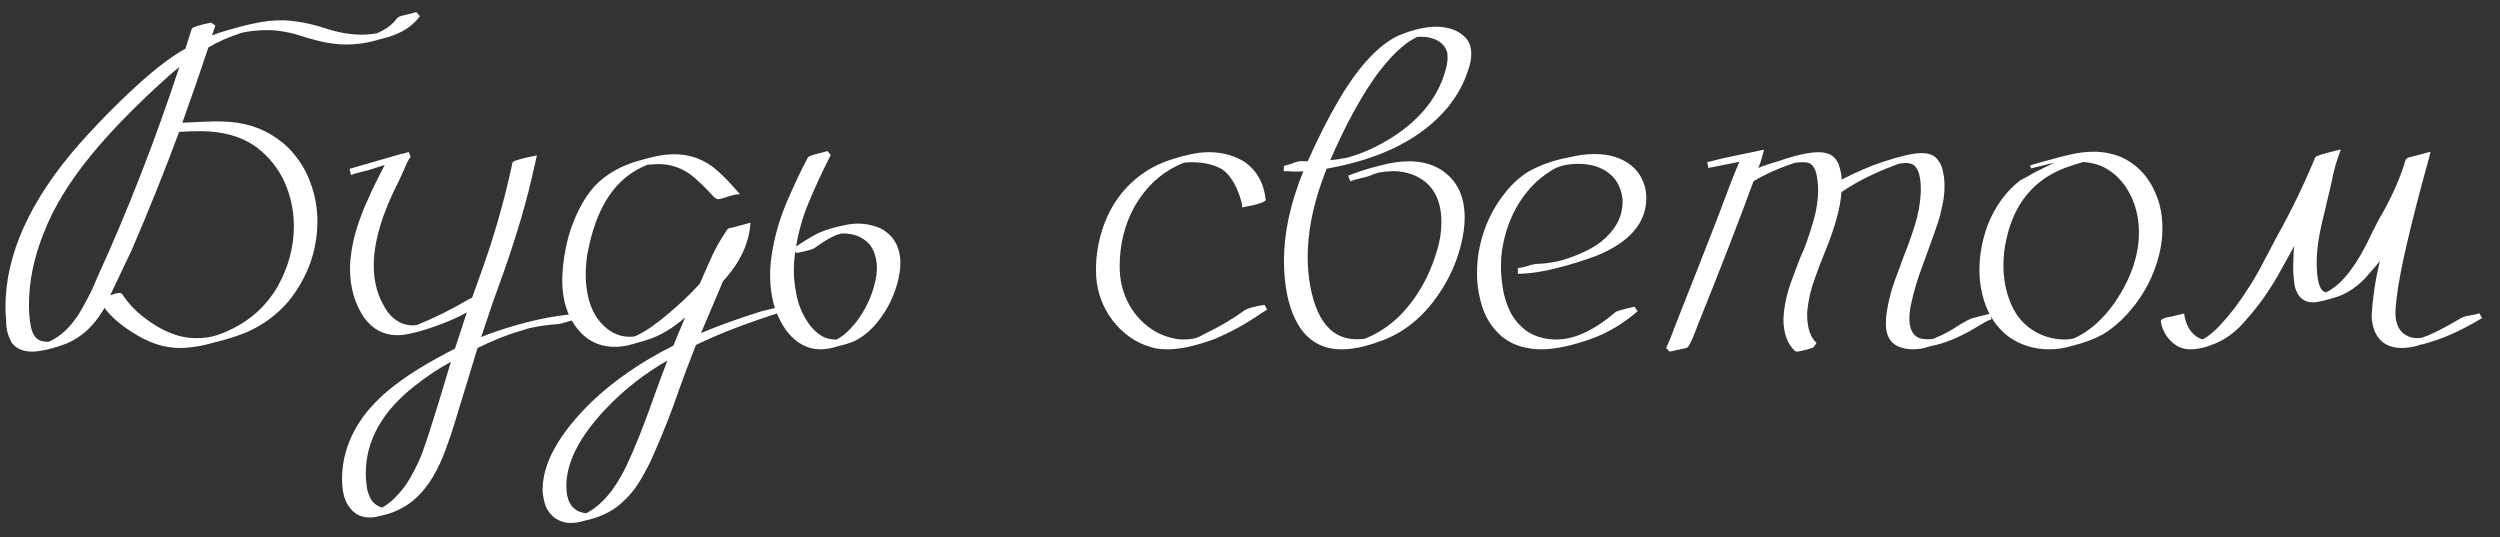 <?xml version="1.0" encoding="UTF-8"?> <svg xmlns="http://www.w3.org/2000/svg" width="107" height="23" viewBox="0 0 107 23" fill="none"><rect x="0" y="0" width="107" height="23" fill="#333333" stroke="none"/><path d="M1.465 15.049H1.367C0.99 15.049 0.703 14.925 0.508 14.678C0.345 14.391 0.264 14.095 0.264 13.789V13.73C0.244 13.529 0.234 13.33 0.234 13.135C0.234 10.895 1.283 8.577 3.379 6.182C4.31 5.133 5.27 4.173 6.26 3.301C6.852 2.786 7.412 2.38 7.939 2.08L7.949 2.041L8.203 1.24C8.242 1.162 8.519 1.071 9.033 0.967L9.219 1.094L9.072 1.514C9.268 1.436 9.531 1.351 9.863 1.26C10.234 1.149 10.599 1.058 10.957 0.986C11.315 0.908 11.68 0.869 12.051 0.869H12.168C12.734 0.902 13.297 1.009 13.857 1.191C14.443 1.387 14.98 1.484 15.469 1.484C15.69 1.484 15.908 1.465 16.123 1.426C16.514 1.263 16.803 1.048 16.992 0.781C17.031 0.729 17.129 0.687 17.285 0.654C17.318 0.648 17.36 0.638 17.412 0.625L17.822 0.518L17.969 0.693C17.676 1.104 17.22 1.403 16.602 1.592L16.26 1.68C15.778 1.829 15.3 1.904 14.824 1.904C14.427 1.904 14.027 1.852 13.623 1.748C13.219 1.644 13.011 1.585 12.998 1.572C12.432 1.383 11.911 1.289 11.435 1.289C11.045 1.289 10.677 1.328 10.332 1.406C9.779 1.589 9.307 1.797 8.916 2.031C8.91 2.038 8.906 2.051 8.906 2.07C8.548 3.145 8.18 4.206 7.803 5.254C8.545 5.215 9.027 5.195 9.248 5.195C9.554 5.195 9.86 5.215 10.166 5.254C11.012 5.384 11.742 5.745 12.354 6.338C12.777 6.774 13.086 7.262 13.281 7.803C13.483 8.343 13.584 8.896 13.584 9.463C13.584 10.719 13.174 11.862 12.354 12.891C11.859 13.47 11.253 13.916 10.537 14.229C10.127 14.391 9.697 14.528 9.248 14.639C8.656 14.808 8.138 14.893 7.695 14.893C7.096 14.893 6.497 14.717 5.898 14.365C5.241 13.981 4.766 13.584 4.473 13.174C4.004 14.001 3.385 14.538 2.617 14.785L2.471 14.834C2.139 14.945 1.803 15.016 1.465 15.049ZM8.369 14.473C8.734 14.473 9.04 14.43 9.287 14.346C9.463 14.287 9.626 14.222 9.775 14.15C10.693 13.74 11.403 13.099 11.904 12.227C12.354 11.406 12.578 10.553 12.578 9.668C12.578 9.466 12.565 9.264 12.539 9.062C12.37 7.884 11.849 6.963 10.977 6.299C10.345 5.843 9.544 5.615 8.574 5.615C8.249 5.615 7.946 5.625 7.666 5.645C7.041 7.331 6.367 9.01 5.645 10.684L4.717 12.637C4.906 12.572 5.033 12.539 5.098 12.539C5.189 12.539 5.241 12.568 5.254 12.627C5.495 12.979 5.768 13.275 6.074 13.516C6.38 13.757 6.663 13.945 6.924 14.082C7.425 14.342 7.907 14.473 8.369 14.473ZM2.061 14.629L2.109 14.619C2.572 14.411 2.985 14.03 3.35 13.477C3.662 12.975 3.932 12.445 4.16 11.885C5.462 9.033 6.634 6.029 7.676 2.871C7.454 3.04 7.116 3.337 6.66 3.76C5.547 4.795 4.635 5.745 3.926 6.611C2.982 7.751 2.295 8.877 1.865 9.99C1.449 11.025 1.24 12.044 1.24 13.047C1.24 13.379 1.266 13.682 1.318 13.955C1.377 14.281 1.507 14.486 1.709 14.57C1.813 14.609 1.93 14.629 2.061 14.629ZM15.811 22.148C15.355 22.148 15.017 21.911 14.795 21.436C14.691 21.182 14.639 20.879 14.639 20.527C14.639 19.46 15.01 18.473 15.752 17.568C16.104 17.158 16.478 16.803 16.875 16.504C17.273 16.204 17.644 15.95 17.989 15.742C18.497 15.436 18.991 15.163 19.473 14.922L19.981 13.369C19.453 13.669 18.77 13.942 17.93 14.19C17.774 14.229 17.621 14.264 17.471 14.297C17.321 14.329 17.162 14.346 16.993 14.346C16.433 14.346 15.967 14.102 15.596 13.613C15.186 13.014 14.981 12.308 14.981 11.494C14.981 11.364 14.987 11.227 15 11.084C15.053 10.596 15.15 10.133 15.293 9.697C15.437 9.261 15.59 8.87 15.752 8.525C15.824 8.363 15.899 8.197 15.977 8.027L16.29 7.402L16.465 7.061L15.791 7.275L15.303 7.402C15.245 7.409 15.15 7.438 15.02 7.49L14.961 7.227L17.09 6.611C17.116 6.592 17.165 6.582 17.237 6.582L17.491 6.504L17.578 6.719C17.54 6.751 17.487 6.833 17.422 6.963C17.312 7.223 17.194 7.484 17.071 7.744C16.355 9.137 15.996 10.345 15.996 11.367C15.996 12.051 16.159 12.656 16.485 13.184C16.543 13.288 16.628 13.402 16.739 13.525C16.856 13.643 16.996 13.74 17.159 13.818C17.302 13.883 17.458 13.919 17.627 13.926L17.832 13.916C18.601 13.604 19.343 13.236 20.059 12.812L20.206 12.744L20.538 11.816C21.13 10.189 21.595 8.571 21.934 6.963C21.934 6.891 22.282 6.787 22.979 6.65L22.744 7.686C22.432 9.02 21.957 10.563 21.319 12.315C21.182 12.672 20.941 13.376 20.596 14.424C20.707 14.378 20.869 14.316 21.084 14.238C22.413 13.776 23.607 13.509 24.668 13.438L24.678 13.662C24.581 13.682 24.515 13.698 24.483 13.711L24.424 13.73C24.144 13.815 23.978 13.861 23.926 13.867C23.451 13.9 23.018 13.962 22.627 14.053C22.497 14.092 22.37 14.131 22.247 14.17C21.726 14.32 21.123 14.56 20.44 14.893L19.512 17.93C19.388 18.353 19.248 18.773 19.092 19.189C18.942 19.613 18.757 20.016 18.535 20.4C18.275 20.83 17.979 21.182 17.647 21.455C17.256 21.761 16.81 21.966 16.309 22.07L16.182 22.1C16.084 22.132 15.961 22.148 15.811 22.148ZM16.368 21.719C16.517 21.634 16.664 21.527 16.807 21.396C17.139 21.084 17.406 20.739 17.608 20.361C17.816 19.99 17.976 19.652 18.086 19.346C18.262 18.857 18.493 18.145 18.78 17.207L19.297 15.488C18.757 15.781 18.243 16.123 17.754 16.514C16.355 17.607 15.655 18.861 15.655 20.273C15.655 20.443 15.668 20.612 15.694 20.781C15.7 20.912 15.743 21.071 15.821 21.26C15.905 21.455 16.049 21.598 16.25 21.689C16.283 21.709 16.322 21.719 16.368 21.719ZM24.425 22.383C24.171 22.383 23.93 22.301 23.702 22.139C23.5 21.956 23.37 21.751 23.311 21.523C23.253 21.296 23.223 21.11 23.223 20.967C23.223 19.828 23.917 18.578 25.303 17.217C26.287 16.279 27.459 15.472 28.819 14.795C29.027 14.287 29.197 13.883 29.327 13.584C28.774 14.066 28.217 14.391 27.657 14.56L27.354 14.648C27.192 14.7 27.026 14.746 26.856 14.785C26.687 14.824 26.501 14.844 26.3 14.844C25.46 14.837 24.825 14.414 24.395 13.574C24.174 13.125 24.063 12.588 24.063 11.963C24.089 11.123 24.229 10.355 24.483 9.658C24.744 8.955 25.063 8.395 25.44 7.979C25.928 7.458 26.576 7.087 27.384 6.865C27.631 6.794 27.878 6.732 28.126 6.68C28.38 6.628 28.634 6.602 28.887 6.602C29.2 6.602 29.512 6.657 29.825 6.768C30.163 6.898 30.46 7.08 30.714 7.314C30.968 7.542 31.202 7.78 31.417 8.027L31.671 8.311C31.573 8.311 31.475 8.324 31.378 8.35C31.287 8.376 31.221 8.395 31.182 8.408C30.955 8.486 30.805 8.525 30.733 8.525C30.668 8.525 30.584 8.467 30.479 8.35C30.238 8.083 29.994 7.842 29.747 7.627C29.5 7.406 29.223 7.243 28.917 7.139C28.676 7.061 28.425 7.021 28.165 7.021L27.716 7.051C26.531 7.507 25.727 8.538 25.303 10.146C25.245 10.355 25.19 10.602 25.137 10.889C25.092 11.169 25.069 11.465 25.069 11.777C25.069 12.09 25.105 12.406 25.177 12.725C25.248 13.037 25.372 13.33 25.548 13.604C25.938 14.144 26.41 14.414 26.964 14.414L27.13 14.404C27.162 14.391 27.195 14.382 27.227 14.375L27.237 14.365C27.602 14.203 28.057 13.89 28.604 13.428C29.158 12.959 29.607 12.529 29.952 12.139L30.362 11.211C30.557 10.742 30.808 10.287 31.114 9.844C31.153 9.779 31.221 9.746 31.319 9.746L32.12 9.531C32.068 10.404 31.677 11.237 30.948 12.031C30.805 12.363 30.489 13.105 30.001 14.258C30.697 13.958 31.563 13.646 32.598 13.32L33.087 13.203C33.145 13.184 33.236 13.154 33.36 13.115L33.438 13.359C31.973 13.822 30.756 14.29 29.786 14.766C29.506 15.475 29.265 16.113 29.063 16.68C28.77 17.546 28.409 18.467 27.979 19.443C27.823 19.808 27.631 20.179 27.403 20.557C27.182 20.934 26.902 21.27 26.563 21.562C26.166 21.914 25.639 22.158 24.981 22.295C24.799 22.354 24.613 22.383 24.425 22.383ZM25.098 21.963C25.509 21.748 25.883 21.41 26.221 20.947C26.456 20.615 26.658 20.267 26.827 19.902C26.996 19.544 27.149 19.193 27.286 18.848C27.514 18.294 27.755 17.653 28.009 16.924C28.21 16.37 28.396 15.872 28.565 15.43C27.563 16.003 26.674 16.703 25.899 17.529C24.792 18.708 24.239 19.798 24.239 20.801C24.239 21.406 24.441 21.777 24.845 21.914C24.929 21.947 25.014 21.963 25.098 21.963ZM34.034 10.762L34.015 10.938C33.989 11.12 33.976 11.331 33.976 11.572C33.976 11.911 34.018 12.282 34.103 12.685C34.187 13.083 34.35 13.46 34.591 13.818C34.708 13.994 34.864 14.157 35.06 14.307C35.262 14.456 35.499 14.531 35.773 14.531H35.802C36.062 14.408 36.342 14.16 36.642 13.789C37.039 13.268 37.309 12.699 37.452 12.08C37.504 11.885 37.531 11.673 37.531 11.445C37.531 11.27 37.504 11.097 37.452 10.928C37.407 10.752 37.325 10.592 37.208 10.449C36.922 10.143 36.547 9.99 36.085 9.99C35.838 9.997 35.431 10.205 34.864 10.615C34.786 10.661 34.65 10.706 34.454 10.752C34.266 10.791 34.145 10.817 34.093 10.83L34.034 10.762ZM34.073 10.547C34.458 10.293 34.777 10.101 35.031 9.971C35.382 9.821 35.802 9.701 36.29 9.609C36.427 9.583 36.573 9.57 36.73 9.57C36.977 9.57 37.231 9.613 37.491 9.697C37.752 9.782 37.976 9.932 38.165 10.146C38.413 10.44 38.536 10.81 38.536 11.26C38.536 11.507 38.497 11.781 38.419 12.08C38.224 12.803 37.882 13.434 37.394 13.975C37.127 14.261 36.844 14.473 36.544 14.609C36.381 14.681 36.16 14.749 35.88 14.815C35.594 14.906 35.34 14.951 35.118 14.951C34.572 14.951 34.096 14.7 33.693 14.199C33.204 13.542 32.96 12.734 32.96 11.777C32.96 11.517 32.98 11.25 33.019 10.977C33.129 10.215 33.331 9.479 33.624 8.77C33.924 8.053 34.239 7.38 34.572 6.748C34.591 6.696 34.751 6.634 35.05 6.562C35.167 6.536 35.288 6.504 35.411 6.465L35.558 6.631C35.206 7.314 34.884 8.011 34.591 8.721C34.35 9.307 34.178 9.915 34.073 10.547ZM49.973 14.951C49.803 14.951 49.637 14.938 49.475 14.912C48.817 14.769 48.257 14.44 47.795 13.926C47.333 13.405 47.05 12.803 46.945 12.119C46.919 11.93 46.906 11.732 46.906 11.523C46.906 11.068 46.968 10.599 47.092 10.117C47.43 8.861 48.114 7.913 49.143 7.275C49.637 6.969 50.295 6.735 51.115 6.572C51.33 6.533 51.542 6.514 51.75 6.514C52.297 6.514 52.795 6.647 53.244 6.914C53.785 7.285 54.094 7.829 54.172 8.545C54.172 8.649 53.833 8.76 53.156 8.877L53.166 8.799C53.166 8.779 53.15 8.708 53.117 8.584C53.085 8.454 53.033 8.304 52.961 8.135C52.889 7.959 52.798 7.793 52.688 7.637C52.577 7.474 52.45 7.344 52.307 7.246C51.955 7.044 51.525 6.943 51.018 6.943C50.9 6.943 50.786 6.95 50.676 6.963C49.764 7.321 49.048 7.965 48.527 8.896C48.124 9.652 47.922 10.485 47.922 11.396C47.922 11.709 47.954 11.995 48.02 12.256C48.163 12.822 48.436 13.31 48.84 13.721C49.25 14.124 49.715 14.378 50.236 14.482C50.367 14.515 50.503 14.531 50.647 14.531C50.978 14.531 51.229 14.479 51.398 14.375L51.545 14.297C52.17 13.997 52.727 13.672 53.215 13.32C53.345 13.21 53.648 13.118 54.123 13.047L54.23 13.252L53.938 13.438C53.319 13.867 52.665 14.225 51.975 14.512C51.174 14.805 50.507 14.951 49.973 14.951ZM57.424 14.951C56.617 14.951 56.002 14.609 55.578 13.926C55.214 13.32 55.009 12.526 54.963 11.543L54.953 11.162C54.953 9.964 55.23 8.688 55.784 7.334L55.461 7.344L54.944 7.324L54.953 7.1C55.201 7.035 55.347 6.989 55.393 6.963C55.51 6.917 55.621 6.895 55.725 6.895L55.969 6.904C56.425 5.882 56.871 5.003 57.307 4.268C58.16 2.829 59.01 1.914 59.856 1.523C60.461 1.27 61.005 1.143 61.487 1.143C61.65 1.143 61.825 1.165 62.014 1.211C62.209 1.257 62.392 1.341 62.561 1.465C62.717 1.582 62.825 1.712 62.883 1.855C62.942 1.992 62.971 2.135 62.971 2.285C62.971 2.52 62.929 2.751 62.844 2.979C62.668 3.545 62.379 4.079 61.975 4.58C60.868 5.915 59.159 6.79 56.848 7.207L56.78 7.217L56.584 7.744C56.174 8.896 55.969 9.98 55.969 10.996C55.969 11.419 56.005 11.833 56.077 12.236C56.239 13.122 56.532 13.75 56.956 14.121C57.261 14.388 57.639 14.521 58.088 14.521L58.401 14.502C59.527 14.059 60.419 13.174 61.077 11.846C61.233 11.52 61.373 11.156 61.496 10.752C61.627 10.342 61.692 9.928 61.692 9.512C61.692 8.47 61.278 7.79 60.452 7.471C60.191 7.373 59.911 7.324 59.612 7.324C59.351 7.337 59.153 7.357 59.016 7.383C58.827 7.441 58.681 7.493 58.577 7.539C58.485 7.572 58.391 7.598 58.293 7.617C58.098 7.656 57.932 7.705 57.795 7.764L57.698 7.52C58.14 7.344 58.606 7.197 59.094 7.08C59.53 6.963 59.934 6.904 60.305 6.904C60.826 6.904 61.278 7.021 61.663 7.256C62.346 7.692 62.688 8.376 62.688 9.307C62.688 9.678 62.633 10.078 62.522 10.508C62.34 11.23 62.034 11.911 61.604 12.549C60.914 13.578 60.064 14.264 59.055 14.609C58.443 14.837 57.9 14.951 57.424 14.951ZM56.936 6.855L57.268 6.816C57.411 6.797 57.554 6.771 57.698 6.738C58.251 6.582 58.795 6.348 59.328 6.035C60.683 5.241 61.529 4.232 61.868 3.008C61.926 2.819 61.956 2.633 61.956 2.451C61.956 2.386 61.952 2.324 61.946 2.266C61.855 1.914 61.588 1.693 61.145 1.602C61.041 1.582 60.933 1.572 60.823 1.572L60.647 1.582C60.517 1.647 60.38 1.729 60.237 1.826C59.924 2.061 59.641 2.327 59.387 2.627C59.133 2.92 58.915 3.203 58.733 3.477C58.121 4.375 57.522 5.501 56.936 6.855ZM65.95 14.951C65.677 14.951 65.397 14.912 65.11 14.834C64.824 14.756 64.55 14.616 64.29 14.414C63.893 14.069 63.613 13.652 63.45 13.164C63.294 12.676 63.216 12.184 63.216 11.69C63.216 11.273 63.258 10.879 63.343 10.508C63.538 9.635 63.912 8.864 64.466 8.193C64.759 7.835 65.081 7.549 65.432 7.334C65.908 7.08 66.396 6.898 66.897 6.787L67.141 6.738C67.33 6.693 67.513 6.657 67.688 6.631C67.871 6.605 68.056 6.592 68.245 6.592C68.883 6.592 69.407 6.755 69.817 7.08C70.032 7.256 70.192 7.464 70.296 7.705C70.406 7.939 70.462 8.193 70.462 8.467C70.462 9.548 69.742 10.378 68.303 10.957C67.718 11.172 67.171 11.341 66.663 11.465C66.051 11.628 65.484 11.712 64.964 11.719V11.475L65.208 11.435C65.494 11.344 65.67 11.299 65.735 11.299C65.969 11.292 66.197 11.27 66.419 11.23L66.468 11.221C66.728 11.188 67.067 11.087 67.483 10.918L67.532 10.898C67.929 10.736 68.255 10.557 68.509 10.361C69.134 9.86 69.446 9.287 69.446 8.643V8.555C69.374 7.832 68.994 7.354 68.303 7.119C68.076 7.048 67.825 7.012 67.552 7.012C67.037 7.012 66.63 7.122 66.331 7.344C65.751 7.708 65.276 8.219 64.905 8.877C64.54 9.528 64.322 10.247 64.251 11.035L64.241 11.445C64.241 11.693 64.267 11.989 64.319 12.334C64.371 12.679 64.479 13.018 64.641 13.35C64.811 13.682 65.055 13.962 65.374 14.19C65.569 14.313 65.771 14.401 65.979 14.453C66.194 14.505 66.406 14.531 66.614 14.531C67.382 14.531 68.225 14.141 69.143 13.359C69.202 13.32 69.326 13.278 69.514 13.232C69.71 13.187 69.856 13.151 69.954 13.125L70.091 13.32C69.485 13.841 68.85 14.225 68.186 14.473C67.314 14.792 66.569 14.951 65.95 14.951ZM76.927 15.049L76.829 15.029C76.497 14.717 76.331 14.258 76.331 13.652C76.357 13.092 76.481 12.526 76.702 11.953C76.82 11.628 76.94 11.309 77.064 10.996C77.22 10.69 77.406 10.169 77.62 9.434C77.751 8.984 77.816 8.551 77.816 8.135C77.816 7.926 77.796 7.721 77.757 7.52C77.725 7.318 77.65 7.158 77.532 7.041C77.487 7.002 77.431 6.976 77.366 6.963C77.301 6.95 77.236 6.943 77.171 6.943C76.937 6.943 76.777 6.966 76.693 7.012L76.575 7.051C75.976 7.266 75.469 7.5 75.052 7.754C74.479 9.329 73.688 11.37 72.679 13.877L72.591 14.102C72.409 14.603 72.272 14.867 72.181 14.893C72.09 14.912 71.849 14.964 71.458 15.049L71.312 14.893C71.448 14.6 71.569 14.303 71.673 14.004C72.454 12.031 73.056 10.498 73.48 9.404C73.955 8.128 74.277 7.301 74.447 6.924L73.118 7.188L73.07 6.934C73.193 6.914 73.31 6.888 73.421 6.855C73.532 6.816 74.225 6.667 75.501 6.406C75.436 6.68 75.368 6.908 75.296 7.09L75.257 7.188C75.472 7.096 75.771 6.995 76.156 6.885C76.872 6.637 77.435 6.514 77.845 6.514C78.021 6.514 78.187 6.549 78.343 6.621C78.538 6.738 78.665 6.908 78.724 7.129C78.789 7.35 78.822 7.536 78.822 7.686C79.466 7.354 80.068 7.096 80.628 6.914C81.364 6.673 81.901 6.553 82.24 6.553C82.526 6.553 82.737 6.624 82.874 6.768C83.011 6.911 83.099 7.074 83.138 7.256C83.183 7.432 83.21 7.591 83.216 7.734L83.226 7.93C83.226 8.223 83.197 8.503 83.138 8.77C83.086 9.036 83.024 9.281 82.952 9.502C82.887 9.71 82.672 10.312 82.308 11.309C82.087 11.875 81.914 12.451 81.79 13.037C81.745 13.245 81.722 13.447 81.722 13.643C81.722 13.838 81.754 14.01 81.82 14.16C81.891 14.31 82.002 14.414 82.152 14.473C82.256 14.505 82.376 14.521 82.513 14.521C82.591 14.521 82.666 14.515 82.737 14.502L82.796 14.482C82.829 14.476 82.855 14.463 82.874 14.443C83.161 14.333 83.496 14.15 83.88 13.896C84.121 13.753 84.293 13.662 84.398 13.623L85.169 13.428L85.237 13.662C85.088 13.714 84.951 13.783 84.827 13.867L84.691 13.945C84.027 14.355 83.415 14.629 82.855 14.766C82.737 14.785 82.627 14.811 82.523 14.844C82.334 14.915 82.106 14.951 81.839 14.951L81.693 14.941C81.041 14.876 80.716 14.518 80.716 13.867C80.716 13.737 80.722 13.607 80.736 13.477C80.82 12.878 80.97 12.311 81.185 11.777L81.478 10.977C81.653 10.54 81.813 10.094 81.956 9.639C82.1 9.183 82.184 8.721 82.21 8.252V8.096C82.21 7.464 82.073 7.103 81.8 7.012C81.715 6.986 81.634 6.973 81.556 6.973L81.361 6.992L81.234 7.021L81.107 7.07C80.215 7.402 79.45 7.786 78.812 8.223C78.773 8.887 78.532 9.756 78.089 10.83L78.07 10.879C77.92 11.237 77.783 11.598 77.659 11.963C77.503 12.38 77.399 12.842 77.347 13.35V13.467C77.347 14.027 77.48 14.43 77.747 14.678C77.663 14.801 77.617 14.867 77.611 14.873L77.337 14.961C77.116 15.02 76.979 15.049 76.927 15.049ZM87.699 14.951C87.054 14.951 86.475 14.769 85.96 14.404C85.264 13.87 84.857 13.066 84.74 11.992C84.727 11.849 84.72 11.703 84.72 11.553C84.72 10.902 84.841 10.254 85.082 9.609C85.401 8.815 85.86 8.187 86.459 7.725C86.719 7.588 86.924 7.474 87.074 7.383L87.923 6.963L87.084 7.168L86.927 7.207L86.888 7.08C87.162 6.995 87.425 6.921 87.679 6.855C87.985 6.764 88.301 6.683 88.627 6.611C88.952 6.533 89.284 6.494 89.623 6.494C90.02 6.494 90.414 6.572 90.804 6.729C91.605 7.106 92.145 7.777 92.425 8.74C92.51 9.072 92.552 9.414 92.552 9.766C92.552 10.391 92.422 11.025 92.162 11.67C91.908 12.308 91.537 12.897 91.048 13.438C90.723 13.796 90.378 14.085 90.013 14.307C89.616 14.521 89.157 14.691 88.636 14.815C88.33 14.906 88.018 14.951 87.699 14.951ZM88.343 14.531C88.558 14.531 88.721 14.505 88.832 14.453C89.457 14.154 90.016 13.652 90.511 12.949C91.201 11.934 91.546 10.934 91.546 9.951C91.546 9.521 91.478 9.108 91.341 8.711C91.055 7.943 90.59 7.409 89.945 7.109C89.704 7.012 89.444 6.953 89.164 6.934C88.916 7.005 88.662 7.087 88.402 7.178C87.054 7.686 86.211 8.704 85.873 10.234C85.788 10.605 85.746 10.983 85.746 11.367C85.746 11.96 85.86 12.52 86.088 13.047C86.315 13.568 86.68 13.965 87.181 14.238C87.546 14.427 87.933 14.525 88.343 14.531ZM93.734 14.951C93.487 14.951 93.262 14.876 93.061 14.727C92.742 14.473 92.549 14.154 92.484 13.77V13.75C92.484 13.659 92.641 13.591 92.953 13.545L93.481 13.418C93.539 13.867 93.715 14.196 94.008 14.404C94.118 14.476 94.213 14.515 94.291 14.521C94.545 14.372 94.786 14.173 95.014 13.926C95.242 13.678 95.447 13.438 95.629 13.203C96.137 12.52 96.56 11.842 96.898 11.172L97.475 10.078C98.054 9.049 98.594 7.933 99.096 6.729C99.128 6.67 99.493 6.559 100.189 6.396C100.014 6.839 99.88 7.311 99.789 7.812L99.75 7.988C99.711 8.132 99.678 8.265 99.652 8.389C99.626 8.512 99.571 8.75 99.486 9.102C99.265 9.954 99.154 10.658 99.154 11.211C99.154 12.044 99.288 12.477 99.555 12.51C100.232 12.197 100.893 11.338 101.537 9.932L101.82 9.385C102.341 8.499 102.722 7.65 102.963 6.836C102.989 6.784 103.057 6.745 103.168 6.719L103.48 6.641L104.027 6.494L103.979 6.699C103.165 9.635 102.696 11.663 102.572 12.783C102.54 13.063 102.523 13.258 102.523 13.369C102.523 13.877 102.693 14.212 103.031 14.375C103.155 14.44 103.301 14.473 103.471 14.473C103.588 14.46 103.653 14.453 103.666 14.453C104.096 14.303 104.646 14.027 105.316 13.623C105.401 13.578 105.489 13.545 105.58 13.525L105.893 13.467C105.938 13.46 106.013 13.441 106.117 13.408L106.234 13.613C105.395 14.115 104.656 14.456 104.018 14.639C103.979 14.658 103.92 14.675 103.842 14.688C103.777 14.72 103.702 14.74 103.617 14.746C103.357 14.844 103.08 14.893 102.787 14.893C102.24 14.893 101.859 14.662 101.645 14.199C101.553 13.965 101.508 13.734 101.508 13.506C101.547 12.77 101.664 11.989 101.859 11.162C101.833 11.214 101.612 11.475 101.195 11.943C100.857 12.282 100.495 12.526 100.111 12.676C99.571 12.852 99.197 12.94 98.988 12.94C98.773 12.94 98.594 12.868 98.451 12.725C98.288 12.523 98.201 12.295 98.188 12.041C98.162 11.852 98.148 11.657 98.148 11.455C98.155 10.941 98.171 10.628 98.197 10.518C98.106 10.693 97.911 11.048 97.611 11.582C97.188 12.357 96.703 13.05 96.156 13.662C95.707 14.209 95.203 14.577 94.643 14.766L94.457 14.834C94.333 14.873 94.213 14.902 94.096 14.922C93.985 14.941 93.865 14.951 93.734 14.951Z" fill="white"></path></svg> 